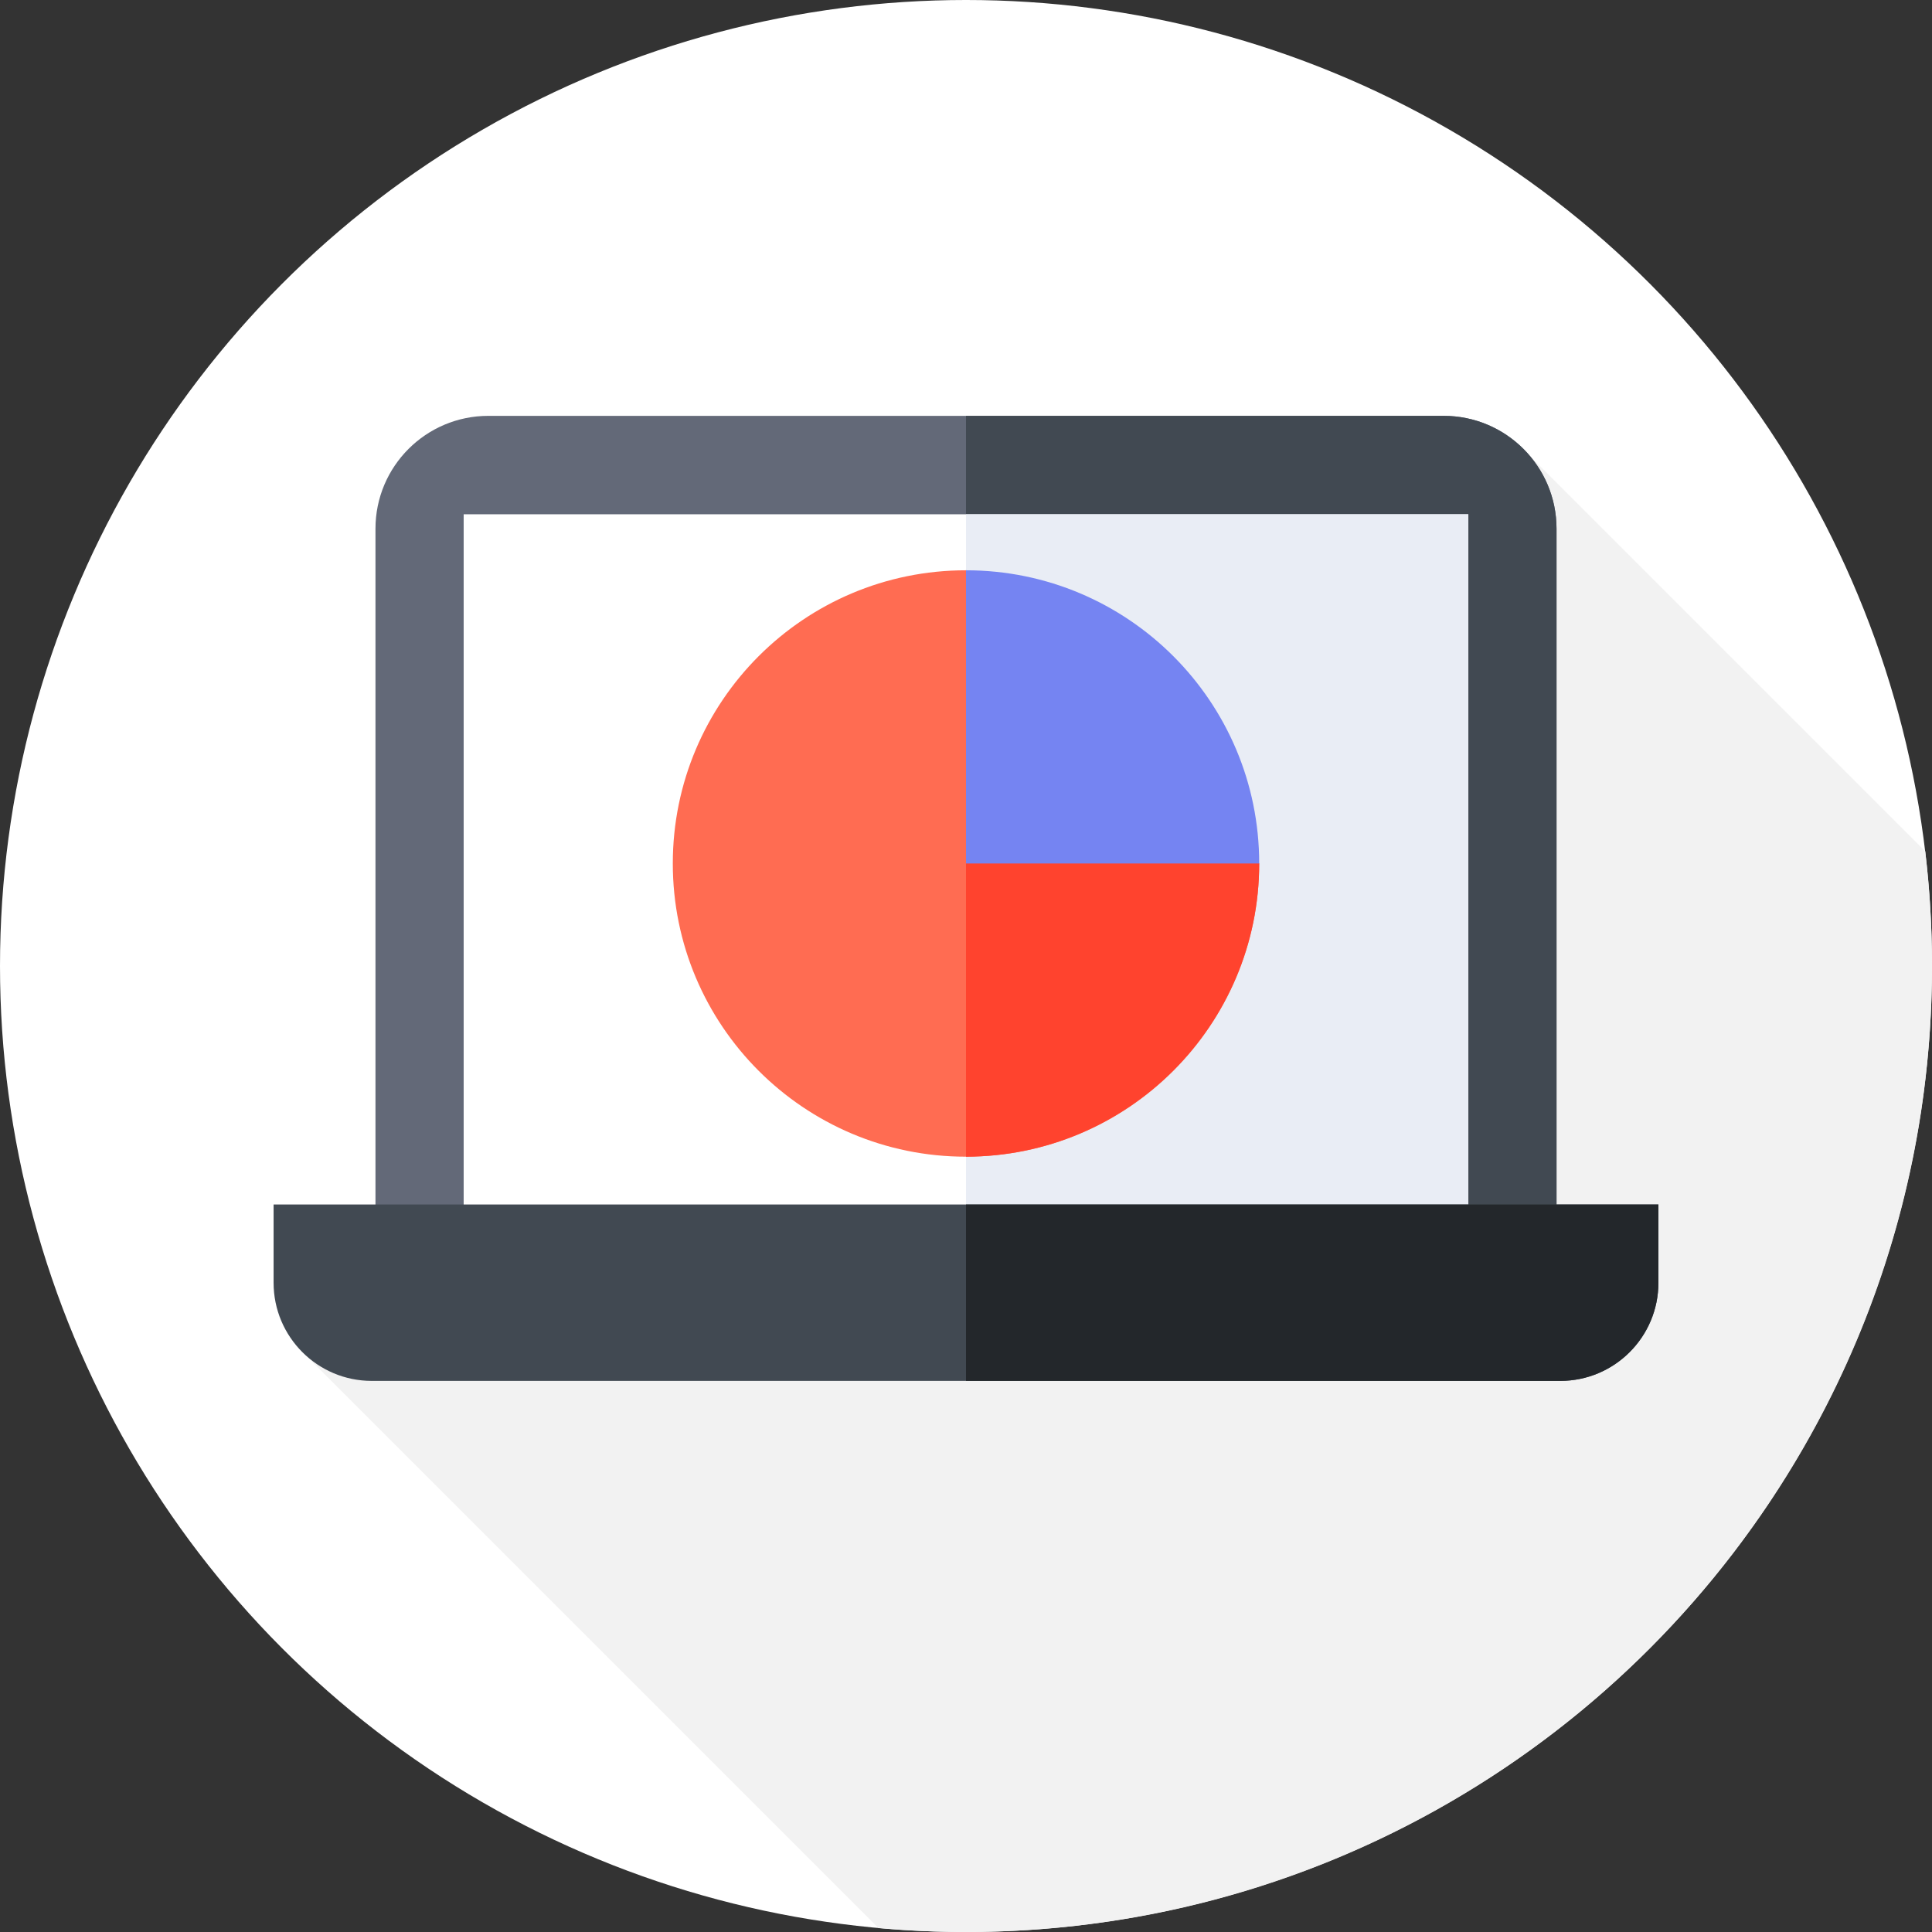<?xml version="1.0"?>
<svg xmlns="http://www.w3.org/2000/svg" id="Capa_1" enable-background="new 0 0 512 512" height="512px" viewBox="0 0 512 512" width="512px" class=""><rect x="0" y="0" width="512" height="512" fill="#333333" stroke="none"/><g><g><g><g><g><g><g><g><g><g><g><circle cx="256" cy="256" fill="#ffce00" r="256" data-original="#FFCE00" class="" data-old_color="#ffce00" style="fill:#FFFFFF"/></g></g></g></g></g></g></g></g></g><path d="m512 256c0-10.286-.607-20.43-1.786-30.398l-104.8-104.8-326.243 236.518 153.644 153.644c7.637.686 15.37 1.036 23.185 1.036 141.385 0 256-114.615 256-256z" fill="#ffa300" data-original="#FFA300" class="active-path" data-old_color="#ffa300" style="fill:#F2F2F2"/><g><path d="m412.496 345.967h-312.992v-205.847c0-16.521 13.393-29.914 29.914-29.914h253.165c16.521 0 29.914 13.393 29.914 29.914v205.847z" fill="#636978" data-original="#636978"/></g><g><path d="m412.496 140.12c0-16.521-13.393-29.914-29.914-29.914h-126.582v235.761h156.496z" fill="#414952" data-original="#414952" class=""/></g><g><path d="m122.877 136.289h266.247v196.128h-266.247z" fill="#fff" data-original="#FFF"/></g><g><path d="m256 136.289h133.124v196.128h-133.124z" fill="#e9edf5" data-original="#E9EDF5" class=""/></g><g><path d="m413.476 365.952h-314.952c-14.37 0-26.019-11.649-26.019-26.019v-20.727h366.989v20.727c0 14.37-11.648 26.019-26.018 26.019z" fill="#414952" data-original="#414952" class=""/></g><g><path d="m256 319.207v46.746h157.476c14.37 0 26.019-11.649 26.019-26.019v-20.727z" fill="#23272b" data-original="#23272B" class=""/></g><g><path d="m333.701 228.834c0 42.913-34.788 77.701-77.701 77.701s-77.701-34.788-77.701-77.701 34.788-77.701 77.701-77.701z" fill="#ff6c52" data-original="#FF6C52" class=""/></g><g><path d="m333.701 228.834-77.701-77.581v155.279c42.858-.065 77.701-34.825 77.701-77.698z" fill="#ff432e" data-original="#FF432E"/></g><g><path d="m333.701 228.834c0-42.913-34.788-77.701-77.701-77.701v77.701z" fill="#7584f2" data-original="#7584F2" class=""/></g></g></g> </svg>

